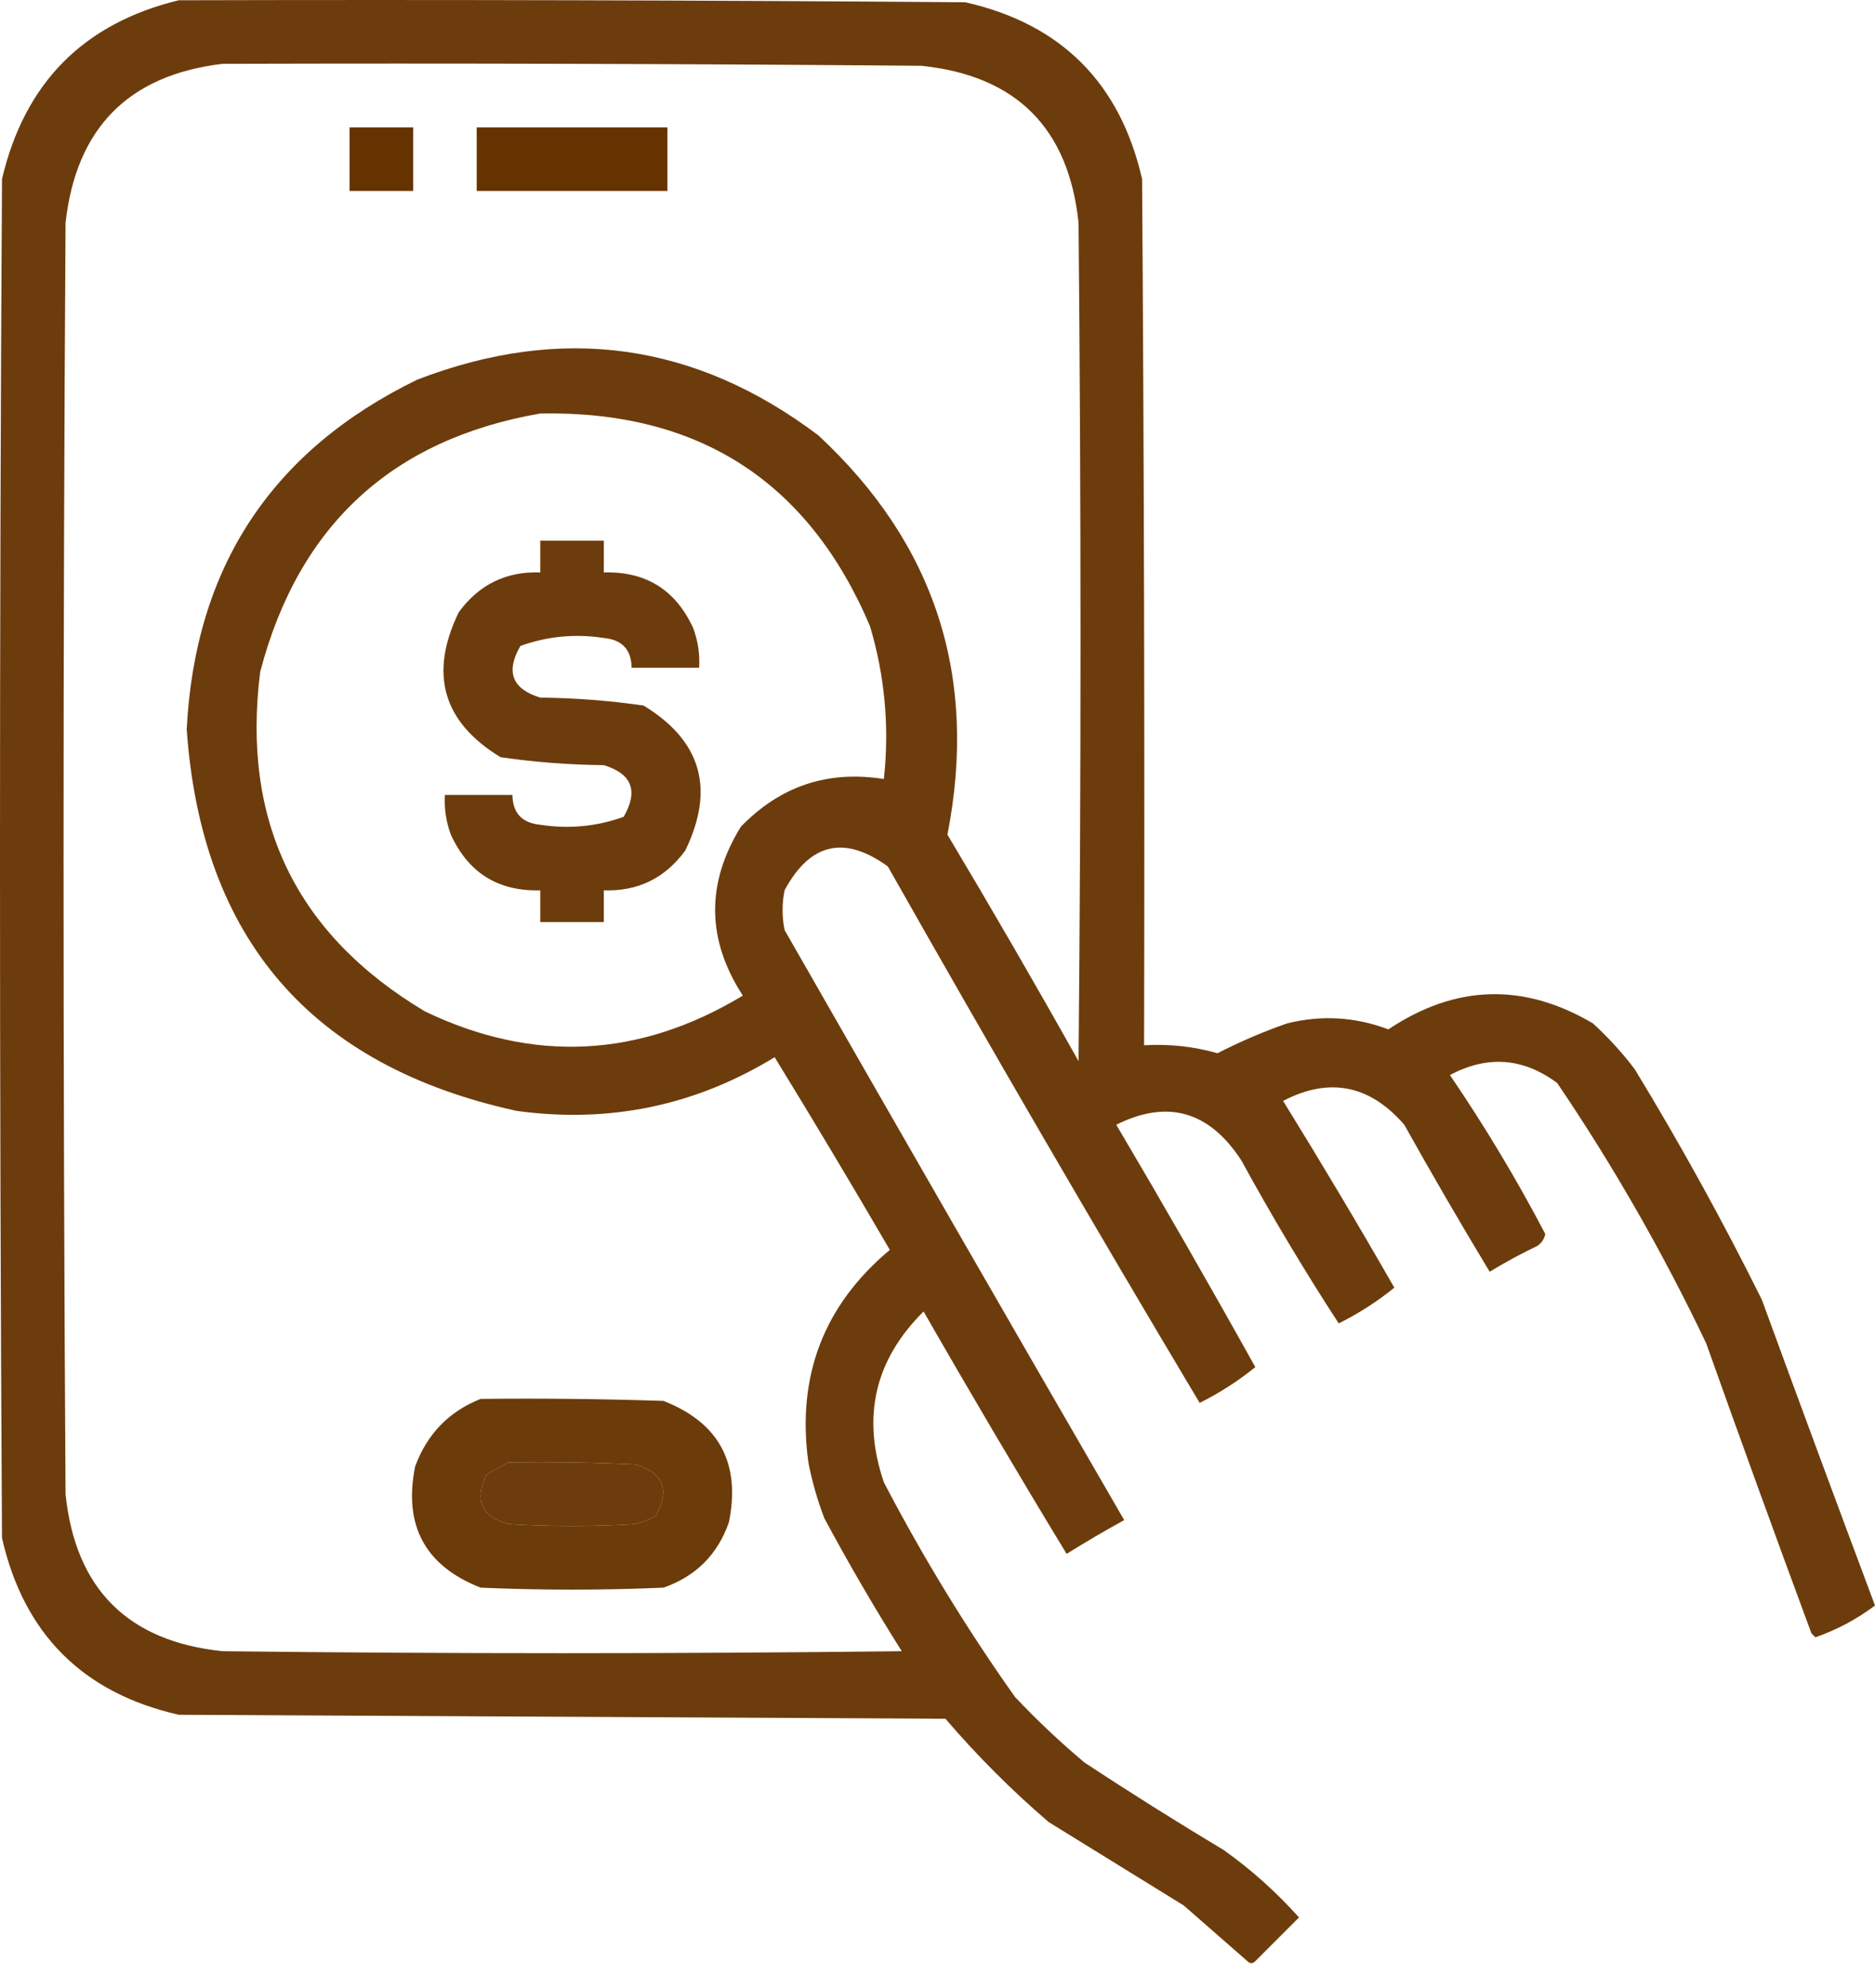 <svg width="50" height="53" viewBox="0 0 50 53" fill="none" xmlns="http://www.w3.org/2000/svg">
<path opacity="0.953" fill-rule="evenodd" clip-rule="evenodd" d="M4.767 0.007C11.759 -0.011 18.75 0.007 25.741 0.06C28.299 0.639 29.87 2.211 30.456 4.774C30.509 12.471 30.526 20.169 30.509 27.867C31.175 27.827 31.828 27.898 32.468 28.079C33.063 27.773 33.681 27.508 34.322 27.284C35.237 27.056 36.138 27.109 37.023 27.443C38.815 26.247 40.633 26.194 42.479 27.284C42.889 27.659 43.259 28.065 43.591 28.502C44.806 30.497 45.936 32.544 46.981 34.646C47.977 37.369 48.983 40.088 50 42.803C49.52 43.164 48.991 43.447 48.411 43.651C48.376 43.615 48.34 43.58 48.305 43.545C47.353 40.974 46.418 38.397 45.498 35.812C44.343 33.39 43.019 31.077 41.525 28.873C40.616 28.199 39.663 28.128 38.665 28.661C39.593 30.023 40.441 31.435 41.208 32.899C41.18 33.032 41.109 33.138 40.996 33.216C40.559 33.425 40.135 33.654 39.725 33.905C38.944 32.612 38.185 31.306 37.447 29.985C36.523 28.921 35.446 28.71 34.216 29.35C35.231 30.992 36.22 32.651 37.182 34.329C36.728 34.698 36.233 35.016 35.699 35.282C34.782 33.873 33.917 32.425 33.104 30.939C32.248 29.622 31.135 29.304 29.767 29.985C31.03 32.122 32.266 34.276 33.475 36.447C33.02 36.816 32.526 37.134 31.991 37.401C29.166 32.669 26.394 27.901 23.676 23.1C22.52 22.261 21.602 22.472 20.922 23.735C20.851 24.088 20.851 24.442 20.922 24.795C23.927 30.047 26.946 35.291 29.979 40.526C29.458 40.812 28.946 41.113 28.443 41.426C27.145 39.29 25.874 37.136 24.629 34.964C23.327 36.254 22.974 37.772 23.57 39.519C24.609 41.51 25.774 43.417 27.066 45.24C27.652 45.861 28.27 46.444 28.919 46.988C30.137 47.791 31.373 48.568 32.627 49.318C33.361 49.84 34.032 50.44 34.64 51.119C34.251 51.507 33.863 51.896 33.475 52.284C33.404 52.355 33.333 52.355 33.263 52.284C32.698 51.79 32.133 51.295 31.568 50.801C30.367 50.06 29.167 49.318 27.966 48.577C26.977 47.729 26.059 46.811 25.212 45.822C18.397 45.787 11.582 45.752 4.767 45.716C2.207 45.134 0.636 43.562 0.053 41.002C-0.018 28.926 -0.018 16.85 0.053 4.774C0.655 2.212 2.226 0.623 4.767 0.007ZM5.932 1.702C12.147 1.684 18.362 1.702 24.576 1.754C27.101 2.019 28.496 3.414 28.761 5.939C28.831 13.389 28.831 20.84 28.761 28.291C27.622 26.26 26.457 24.248 25.265 22.252C26.088 18.049 24.94 14.5 21.822 11.606C18.541 9.131 14.975 8.637 11.123 10.123C7.246 12.013 5.198 15.121 4.979 19.445C5.372 25.029 8.303 28.419 13.771 29.615C16.243 29.956 18.538 29.48 20.657 28.185C21.698 29.881 22.722 31.593 23.729 33.322C21.965 34.798 21.241 36.687 21.557 38.99C21.655 39.496 21.797 39.99 21.981 40.473C22.629 41.682 23.318 42.865 24.047 44.021C18.009 44.092 11.97 44.092 5.932 44.021C3.407 43.757 2.013 42.362 1.748 39.837C1.677 28.538 1.677 17.238 1.748 5.939C2.032 3.413 3.426 2.001 5.932 1.702ZM14.407 11.024C18.628 10.943 21.559 12.832 23.199 16.691C23.597 18.023 23.72 19.382 23.57 20.769C22.078 20.531 20.807 20.955 19.756 22.041C18.824 23.553 18.841 25.054 19.809 26.543C17.049 28.206 14.224 28.348 11.335 26.966C7.901 24.918 6.435 21.899 6.939 17.909C7.963 14.006 10.452 11.711 14.407 11.024ZM13.559 38.99C14.69 38.972 15.82 38.99 16.949 39.043C17.7 39.271 17.877 39.73 17.479 40.42C17.311 40.511 17.134 40.582 16.949 40.632C15.819 40.702 14.689 40.702 13.559 40.632C12.834 40.434 12.64 39.993 12.977 39.307C13.175 39.19 13.37 39.084 13.559 38.99Z" fill="#663300"/>
<path fill-rule="evenodd" clip-rule="evenodd" d="M9.322 3.396C9.887 3.396 10.452 3.396 11.017 3.396C11.017 3.961 11.017 4.526 11.017 5.091C10.452 5.091 9.887 5.091 9.322 5.091C9.322 4.526 9.322 3.961 9.322 3.396Z" fill="#663300"/>
<path fill-rule="evenodd" clip-rule="evenodd" d="M12.712 3.396C14.407 3.396 16.102 3.396 17.797 3.396C17.797 3.961 17.797 4.526 17.797 5.091C16.102 5.091 14.407 5.091 12.712 5.091C12.712 4.526 12.712 3.961 12.712 3.396Z" fill="#663300"/>
<path opacity="0.953" fill-rule="evenodd" clip-rule="evenodd" d="M14.407 14.414C14.972 14.414 15.537 14.414 16.102 14.414C16.102 14.696 16.102 14.979 16.102 15.261C17.222 15.23 18.016 15.724 18.485 16.744C18.612 17.086 18.665 17.439 18.644 17.803C18.044 17.803 17.444 17.803 16.843 17.803C16.837 17.32 16.59 17.055 16.102 17.009C15.337 16.891 14.596 16.962 13.877 17.221C13.479 17.91 13.655 18.369 14.407 18.598C15.333 18.607 16.251 18.678 17.161 18.81C18.702 19.747 19.073 21.035 18.273 22.676C17.735 23.413 17.011 23.767 16.102 23.736C16.102 24.018 16.102 24.3 16.102 24.583C15.537 24.583 14.972 24.583 14.407 24.583C14.407 24.3 14.407 24.018 14.407 23.736C13.287 23.767 12.492 23.273 12.023 22.253C11.896 21.911 11.843 21.558 11.864 21.193C12.465 21.193 13.065 21.193 13.665 21.193C13.672 21.676 13.919 21.941 14.407 21.988C15.171 22.106 15.913 22.035 16.631 21.776C17.029 21.087 16.853 20.628 16.102 20.399C15.176 20.389 14.258 20.319 13.348 20.187C11.807 19.25 11.436 17.961 12.235 16.32C12.774 15.583 13.498 15.23 14.407 15.261C14.407 14.979 14.407 14.696 14.407 14.414Z" fill="#663300"/>
<path opacity="0.959" fill-rule="evenodd" clip-rule="evenodd" d="M12.818 37.295C14.443 37.277 16.067 37.295 17.691 37.348C19.172 37.926 19.755 39.003 19.439 40.579C19.139 41.444 18.556 42.026 17.691 42.327C16.067 42.397 14.442 42.397 12.818 42.327C11.337 41.748 10.754 40.671 11.07 39.096C11.39 38.229 11.973 37.628 12.818 37.295ZM13.559 38.99C13.37 39.084 13.176 39.19 12.977 39.307C12.64 39.993 12.834 40.434 13.559 40.632C14.69 40.702 15.819 40.702 16.949 40.632C17.134 40.582 17.311 40.511 17.479 40.42C17.877 39.73 17.701 39.271 16.949 39.043C15.82 38.99 14.69 38.972 13.559 38.99Z" fill="#663300"/>
</svg>
